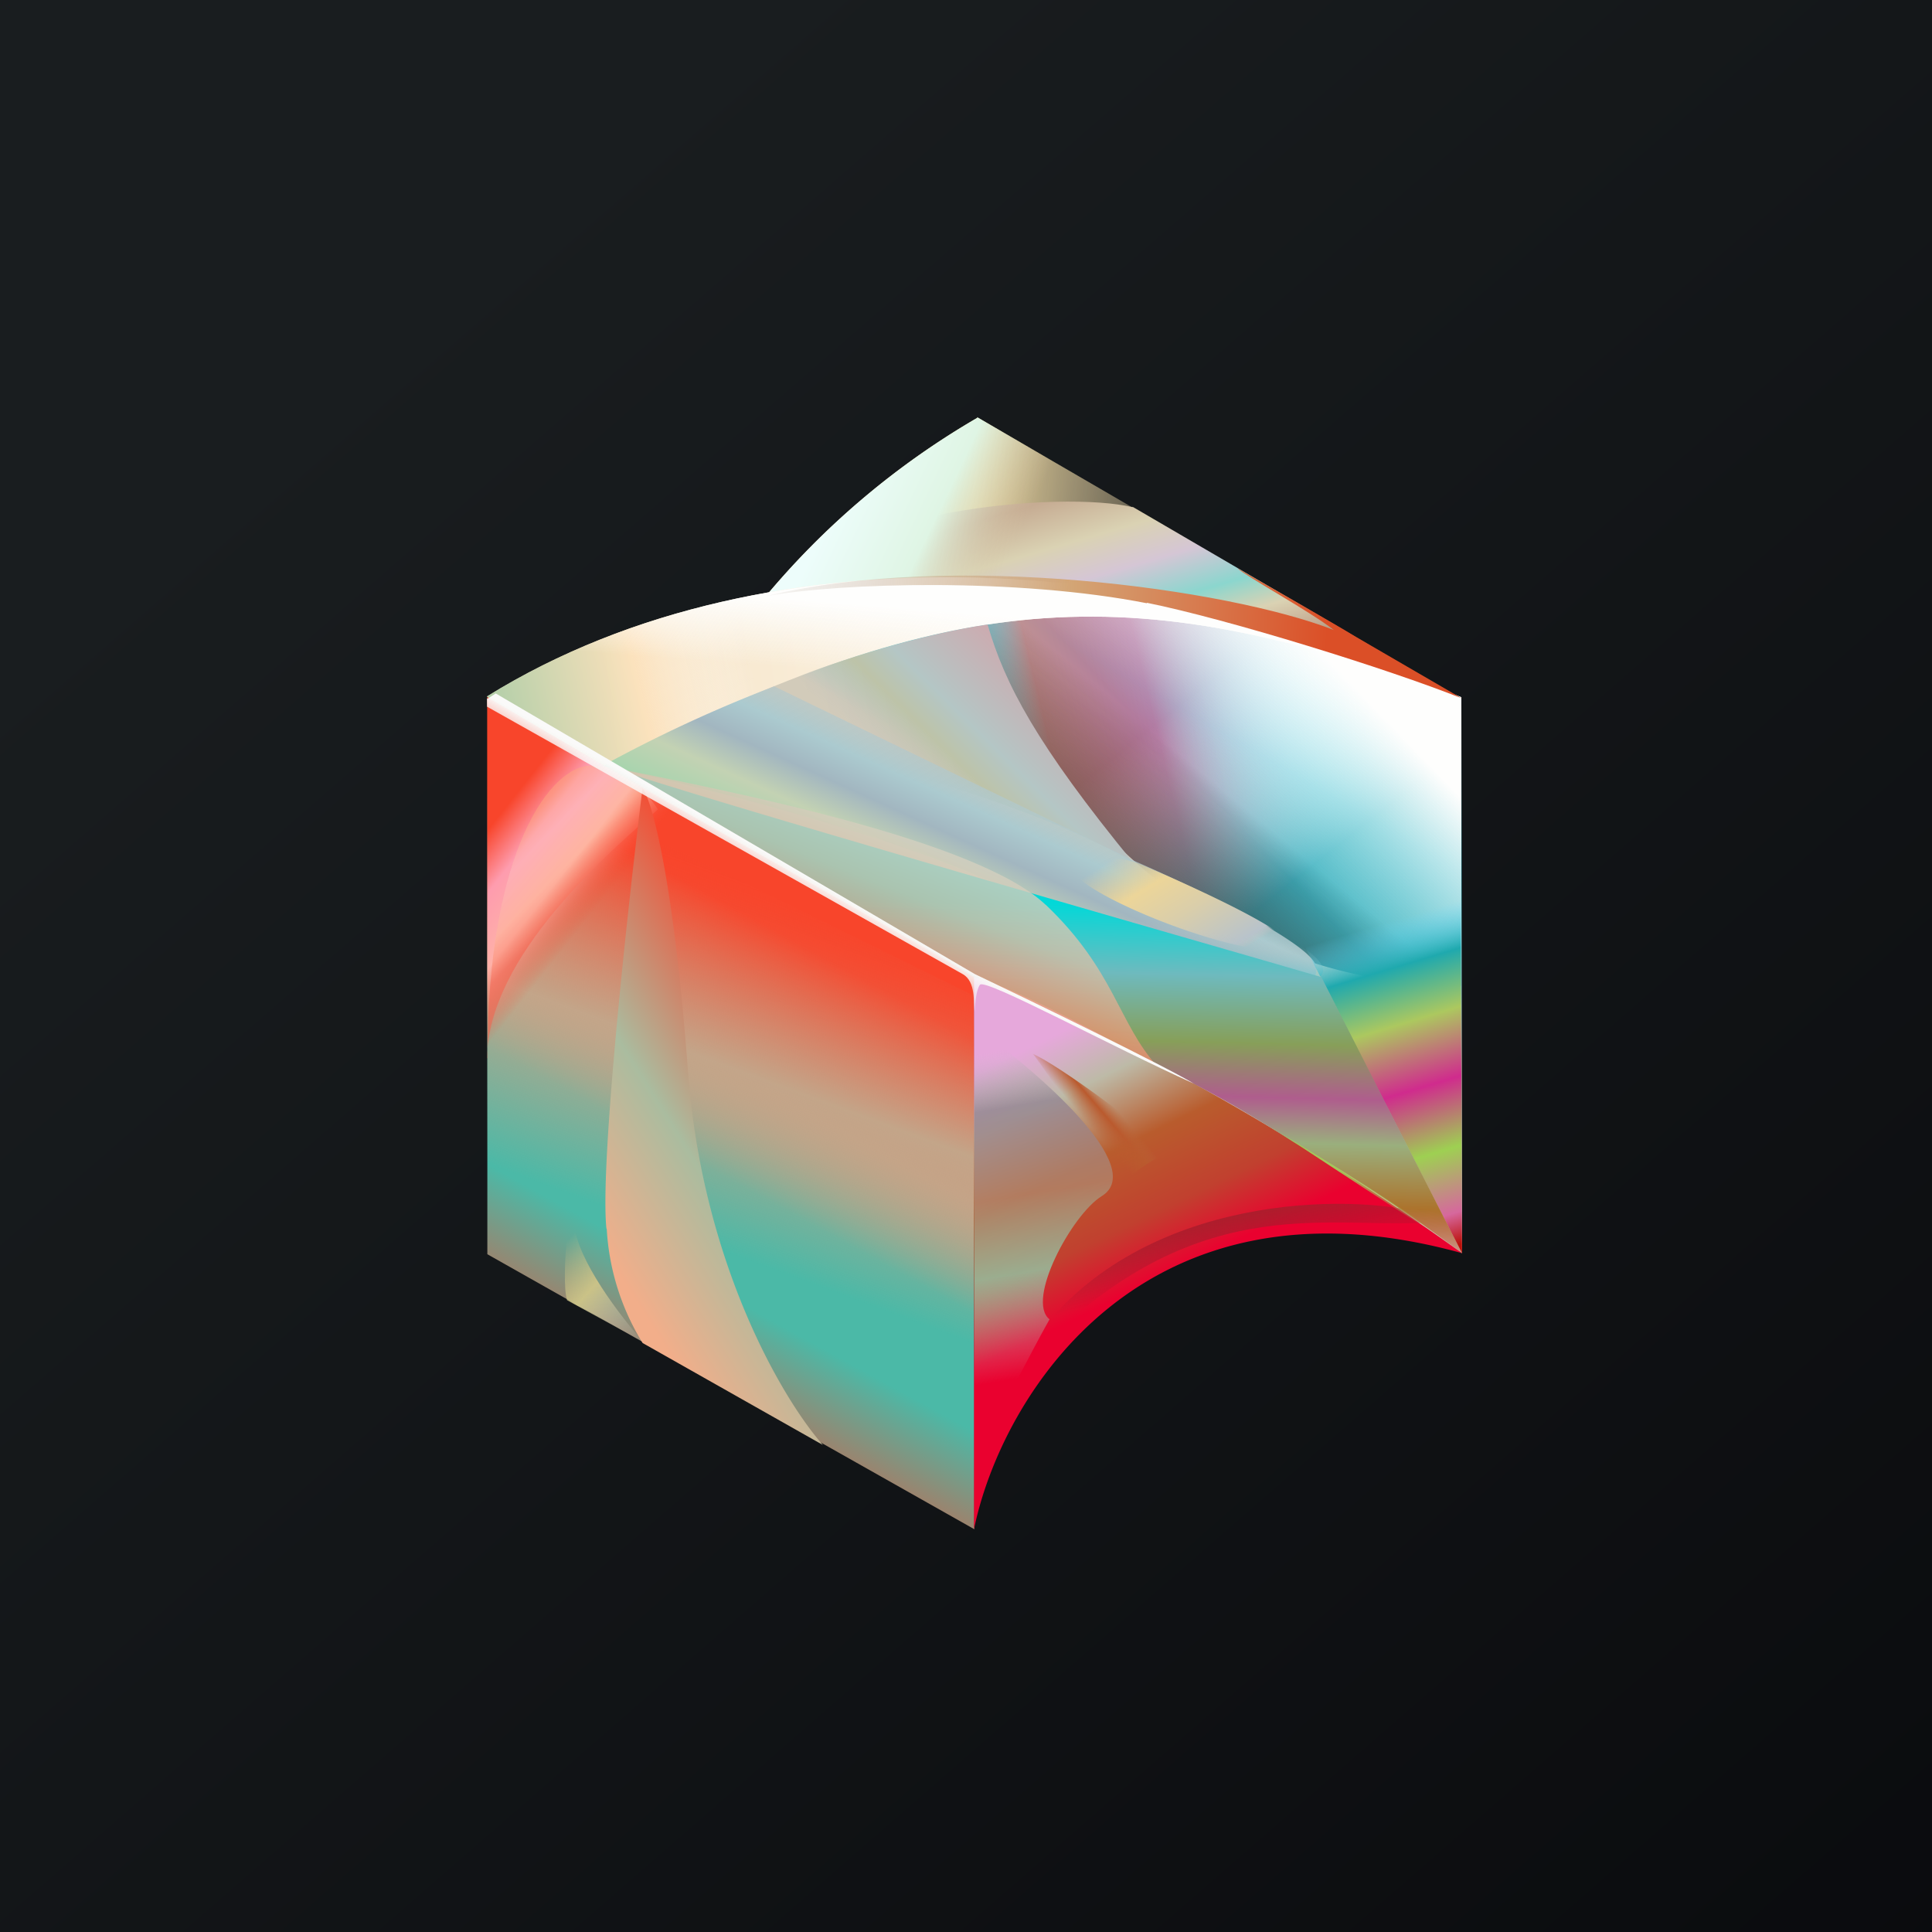 <?xml version="1.0" encoding="UTF-8"?>
<!-- generated by Finnhub -->
<svg viewBox="0 0 55.5 55.5" xmlns="http://www.w3.org/2000/svg">
<rect x="0" y="0" width="55.5" height="55.5" fill="#333333" stroke="none"/>
<path d="M 0,0 H 55.5 V 55.5 H 0 Z" fill="url(#z)"/>
<path d="M 28.07,11.985 L 42,20.08 C 30.16,14.87 22.04,17.24 21.93,17.21 A 22.85,22.85 0 0,1 28.08,12 Z" fill="url(#y)"/>
<path d="M 32.53,14.555 L 42,20.08 C 30.16,14.87 22.04,17.24 21.93,17.21 C 23.99,14.61 30.53,14.09 32.54,14.57 Z" fill="url(#x)"/>
<path d="M 28.07,11.985 L 42,20.08 C 30.16,14.87 22.04,17.24 21.93,17.21 A 22.85,22.85 0 0,1 28.08,12 Z" fill="url(#w)"/>
<path d="M 27.98,27.985 L 14,20.01 V 36.03 L 27.99,43.93 V 28 Z" fill="url(#v)"/>
<path d="M 27.96,28.595 L 14,21.71 V 35.54 L 27.97,42.37 V 28.6 Z" fill="url(#u)"/>
<path d="M 27.98,28.055 L 14,20.08 V 36.1 L 27.99,44 V 28.07 Z" fill="url(#t)"/>
<path d="M 41.97,20.025 C 31.85,16.07 24.62,16.86 17.38,21.99 L 42,36 L 41.98,20.04 Z" fill="url(#s)"/>
<path d="M 41.97,28.315 A 14.13,14.13 0 0,1 28.28,17.63 C 32.34,17.22 36.78,18 41.98,20.03 V 28.33 Z" fill="url(#r)" fill-opacity=".7"/>
<path d="M 41.97,28.315 A 14.13,14.13 0 0,1 28.28,17.63 C 32.34,17.22 36.78,18 41.98,20.03 V 28.33 Z" fill="url(#q)" fill-opacity=".8"/>
<path d="M 41.97,28.315 A 14.13,14.13 0 0,1 28.28,17.63 C 32.34,17.22 36.78,18 41.98,20.03 V 28.33 Z" fill="url(#p)"/>
<path d="M 41.97,28.315 A 14.13,14.13 0 0,1 28.28,17.63 C 32.34,17.22 36.78,18 41.98,20.03 V 28.33 Z" fill="url(#o)"/>
<path d="M 13.99,20.005 C 22.23,14.89 34.14,16.02 41.96,20.05 C 32.71,16.63 27.58,16.71 17.35,21.99 L 14,20.02 Z" fill="url(#n)"/>
<path d="M 13.99,20.005 C 22.23,14.89 34.14,16.02 41.96,20.05 C 32.71,16.63 27.58,16.71 17.35,21.99 L 14,20.02 Z" fill="url(#m)" fill-opacity=".8"/>
<path d="M 13.99,20.005 C 22.23,14.89 34.14,16.02 41.96,20.05 C 32.71,16.63 27.58,16.71 17.35,21.99 L 14,20.02 Z" fill="url(#l)"/>
<path d="M 27.98,27.985 V 43.93 C 28.75,40.15 32.79,33.45 42,36 A 77.4,77.4 0 0,0 27.99,28 Z" fill="url(#k)"/>
<path d="M 13.99,30.385 C 14.04,27.43 17.5,24.48 18.9,23.25 C 18.63,22.83 17.87,21.99 16.98,21.99 C 15.86,21.99 14,24.31 14,30.41 Z" fill="url(#j)" opacity=".5"/>
<path d="M 31.47,33.485 C 31.42,32.81 30.26,31.06 29.68,30.28 C 30.02,30.42 31.34,31.23 33.86,33.27 C 33.29,32.93 32.31,33.9 31.88,34.42 C 31.78,34.4 31.55,34.18 31.48,33.49 Z" fill="url(#i)"/>
<path d="M 17.42,35.285 C 17.23,33.45 18.03,26.08 18.46,22.63 C 18.72,23.01 19.34,25.15 19.76,30.73 C 20.17,36.33 22.52,40.25 23.64,41.51 L 18.46,38.58 A 6.98,6.98 0 0,1 17.43,35.31 Z" fill="url(#h)"/>
<path d="M 16.49,35.135 C 16.56,36.18 17.85,37.85 18.48,38.55 L 16.29,37.35 C 16.09,36.72 16.42,33.86 16.49,35.15 Z" fill="url(#g)"/>
<path d="M 32.94,17.315 C 35.29,17.79 39.89,19.22 41.99,20.06 L 38.96,18.3 C 38.32,17.91 36.26,16.73 35.54,16.32 C 35.78,16.55 37.6,17.54 38.32,18.1 C 35.28,16.91 27.35,15.82 21.99,17.13 C 24.16,16.73 29.25,16.6 32.95,17.33 Z" fill="url(#f)"/>
<path d="M 32.57,24.785 C 29.14,22.76 22.77,21.3 20.01,20.84 C 20.01,20.46 24.97,18.43 28.37,17.94 C 28.87,19.66 29.77,21.38 32.57,24.8 Z" fill="url(#e)"/>
<path d="M 22.22,19.705 L 32.58,24.73 C 34.24,25.45 37.61,27.06 37.8,27.74 C 38.02,28.59 36.15,28.14 35.58,28.14 C 35.02,28.14 32.58,27.12 28.27,25.24 C 24.82,23.74 19.49,22.44 17.31,22 A 40.33,40.33 0 0,1 22.23,19.72 Z" fill="url(#d)"/>
<path d="M 36.71,27.285 C 38.15,27.26 34.7,25.65 32.79,24.84 A 2.4,2.4 0 0,0 30.94,24.84 C 30.09,25.27 34.92,27.35 36.72,27.3 Z" fill="url(#c)"/>
<path d="M 37.66,28.185 C 39.39,27.62 34.27,25.6 31.48,24.66 C 31,24.49 29.88,24.39 29.25,25.31 C 28.47,26.46 35.52,28.93 37.67,28.21 Z" fill="url(#b)"/>
<path d="M 27.99,42.015 V 29.48 C 29.78,30.76 32.99,33.53 31.65,34.36 C 30.79,34.89 29.46,37.36 30.15,37.9 C 29.72,38.65 28.24,41.52 28,42.03 Z" fill="url(#a)" opacity=".8"/>
<path d="M 28.99,39.665 C 31.49,34.7 37.51,34.28 40.2,34.71 L 40.8,35.13 C 37.73,35.26 33.82,34.15 29,39.68 Z" fill="url(#af)"/>
<path d="M 37.49,27.215 L 41.96,25.65 L 42,36 L 37.5,27.22 Z" fill="url(#ae)"/>
<path d="M 17.39,21.985 C 19.58,22.8 35.38,27.31 37.96,28.07 L 42,36 A 48.92,48.92 0 0,0 37.27,32.87 C 37.02,32.74 35.4,31.62 33.2,30.59 C 31.32,29.55 29.24,28.41 27.98,28.07 C 24.78,26.08 19.08,22.9 17.39,21.99 Z" fill="url(#ad)"/>
<path d="M 30.03,25.985 C 28.07,24.13 21.06,22.74 17.34,22 L 28.03,28.06 L 33.25,30.64 C 32.13,29.4 32.02,27.88 30.05,26 Z" fill="url(#ac)" fill-opacity=".8"/>
<path d="M 13.99,20.055 V 20.3 L 27.65,27.98 C 28.05,28.2 27.95,28.82 28,29.06 C 28.02,28.84 28.03,28.46 28.15,28.29 C 28.3,28.09 31.95,30.08 34.3,31.13 C 33.36,30.57 29.7,28.79 28,27.98 L 14.24,19.92 L 14.01,20.07 Z" fill="url(#ab)"/>
<path d="M 36.57,32.415 C 37.93,33.31 40.78,35.18 41.41,35.57 C 40.87,35.04 37.96,33.25 36.58,32.43 Z" fill="url(#aa)"/>
<defs>
<linearGradient id="z" x1="10.42" x2="68.15" y1="9.71" y2="76.02" gradientUnits="userSpaceOnUse">
<stop stop-color="rgb(25, 29, 31)" offset="0"/>
<stop stop-color="rgb(5, 5, 8)" offset="1"/>
</linearGradient>
<linearGradient id="y" x1="27.23" x2="35.06" y1="15.16" y2="16.05" gradientUnits="userSpaceOnUse">
<stop stop-color="rgb(235, 214, 159)" offset=".08"/>
<stop stop-color="rgb(223, 204, 161)" stop-opacity=".41" offset=".68"/>
</linearGradient>
<linearGradient id="x" x1="26.66" x2="29.31" y1="12.54" y2="21.62" gradientUnits="userSpaceOnUse">
<stop stop-color="rgb(198, 172, 147)" offset=".29"/>
<stop stop-color="rgb(218, 210, 179)" offset=".43"/>
<stop stop-color="rgb(213, 198, 213)" offset=".55"/>
<stop stop-color="rgb(139, 214, 206)" offset=".68"/>
<stop stop-color="rgb(218, 210, 179)" offset=".78"/>
<stop stop-color="rgb(198, 172, 147)" offset=".87"/>
<stop stop-color="rgb(215, 197, 162)" stop-opacity="0" offset="1"/>
</linearGradient>
<linearGradient id="w" x1="21.31" x2="28.94" y1="12.42" y2="16.05" gradientUnits="userSpaceOnUse">
<stop stop-color="rgb(237, 253, 251)" offset=".39"/>
<stop stop-color="rgb(223, 245, 228)" offset=".72"/>
<stop stop-color="rgb(215, 197, 162)" stop-opacity="0" offset="1"/>
</linearGradient>
<linearGradient id="v" x1="28.63" x2="19.14" y1="25.27" y2="42.56" gradientUnits="userSpaceOnUse">
<stop stop-color="rgb(248, 69, 43)" offset=".22"/>
<stop stop-color="rgb(198, 162, 133)" offset=".43"/>
<stop stop-color="rgb(75, 185, 167)" offset=".57"/>
<stop stop-color="rgb(75, 185, 167)" offset=".72"/>
<stop stop-color="rgb(248, 69, 43)" offset=".99"/>
</linearGradient>
<linearGradient id="u" x1="20.98" x2="25.22" y1="37.83" y2="26.37" gradientUnits="userSpaceOnUse">
<stop stop-color="rgb(198, 162, 133)" stop-opacity="0" offset=".14"/>
<stop stop-color="rgb(195, 165, 137)" offset=".55"/>
<stop stop-color="rgb(248, 69, 43)" stop-opacity="0" offset="1"/>
</linearGradient>
<linearGradient id="t" x1="14" x2="31.67" y1="19.49" y2="33.42" gradientUnits="userSpaceOnUse">
<stop stop-color="rgb(248, 69, 43)" offset=".12"/>
<stop stop-color="rgb(254, 156, 174)" offset=".17"/>
<stop stop-color="rgb(254, 177, 168)" offset=".23"/>
<stop stop-color="rgb(248, 69, 43)" stop-opacity="0" offset=".29"/>
</linearGradient>
<linearGradient id="s" x1="40.55" x2="29.76" y1="17.53" y2="36.01" gradientUnits="userSpaceOnUse">
<stop stop-color="rgb(254, 252, 253)" offset="0"/>
<stop stop-color="rgb(53, 212, 234)" offset=".27"/>
<stop stop-color="rgb(210, 203, 186)" offset=".49"/>
</linearGradient>
<linearGradient id="r" x1="26.86" x2="38.36" y1="20.27" y2="17.51" gradientUnits="userSpaceOnUse">
<stop stop-color="rgb(254, 254, 253)" stop-opacity="0" offset=".07"/>
<stop stop-color="rgb(246, 116, 112)" offset=".25"/>
<stop stop-color="rgb(214, 79, 132)" offset=".51"/>
<stop stop-color="rgb(254, 254, 253)" stop-opacity="0" offset="1"/>
</linearGradient>
<linearGradient id="q" x1="40.73" x2="35.16" y1="26.24" y2="19.24" gradientUnits="userSpaceOnUse">
<stop stop-color="rgb(39, 172, 188)" offset=".33"/>
<stop stop-color="rgb(254, 254, 253)" stop-opacity="0" offset="1"/>
</linearGradient>
<linearGradient id="p" x1="41.25" x2="37.51" y1="22.16" y2="25.72" gradientUnits="userSpaceOnUse">
<stop stop-color="rgb(254, 254, 253)" offset="0"/>
<stop stop-color="rgb(254, 254, 253)" stop-opacity="0" offset="1"/>
</linearGradient>
<linearGradient id="o" x1="32.45" x2="38.09" y1="31.95" y2="25.14" gradientUnits="userSpaceOnUse">
<stop stop-color="rgb(89, 95, 80)" offset=".33"/>
<stop stop-opacity="0" offset="1"/>
</linearGradient>
<linearGradient id="n" x1="17.13" x2="34.44" y1="19.33" y2="17.11" gradientUnits="userSpaceOnUse">
<stop stop-color="rgb(246, 227, 196)" offset="0"/>
<stop stop-color="rgb(254, 253, 250)" offset="1"/>
</linearGradient>
<linearGradient id="m" x1="14" x2="24.66" y1="21.28" y2="18.75" gradientUnits="userSpaceOnUse">
<stop stop-color="rgb(154, 200, 160)" offset="0"/>
<stop stop-color="rgb(253, 225, 186)" offset=".42"/>
<stop stop-color="rgb(254, 254, 253)" stop-opacity="0" offset=".72"/>
</linearGradient>
<linearGradient id="l" x1="28.75" x2="28.6" y1="17.66" y2="19.63" gradientUnits="userSpaceOnUse">
<stop stop-color="rgb(254, 254, 253)" offset="0"/>
<stop stop-color="rgb(254, 254, 253)" stop-opacity="0" offset="1"/>
</linearGradient>
<linearGradient id="k" x1="32.63" x2="29.31" y1="37.05" y2="30.22" gradientUnits="userSpaceOnUse">
<stop stop-color="rgb(234, 1, 47)" offset="0"/>
<stop stop-color="rgb(193, 64, 47)" offset=".23"/>
<stop stop-color="rgb(185, 92, 45)" offset=".51"/>
<stop stop-color="rgb(189, 186, 167)" offset=".78"/>
<stop stop-color="rgb(230, 168, 219)" offset="1"/>
</linearGradient>
<linearGradient id="j" x1="15.72" x2="20.43" y1="22.95" y2="27.56" gradientUnits="userSpaceOnUse">
<stop stop-color="rgb(254, 167, 127)" offset="0"/>
<stop stop-color="rgb(254, 190, 192)" offset=".11"/>
<stop stop-color="rgb(254, 184, 153)" offset=".26"/>
<stop stop-color="rgb(248, 92, 72)" offset=".39"/>
</linearGradient>
<linearGradient id="i" x1="31.21" x2="30.51" y1="30.85" y2="31.45" gradientUnits="userSpaceOnUse">
<stop stop-color="rgb(186, 100, 55)" stop-opacity="0" offset="0"/>
<stop stop-color="rgb(186, 90, 46)" offset=".4"/>
<stop stop-color="rgb(186, 92, 46)" stop-opacity="0" offset=".97"/>
</linearGradient>
<linearGradient id="h" x1="32.95" x2="15.1" y1="31.43" y2="42.64" gradientUnits="userSpaceOnUse">
<stop stop-color="rgb(249, 69, 44)" offset=".34"/>
<stop stop-color="rgb(170, 188, 159)" offset=".57"/>
<stop stop-color="rgb(242, 174, 138)" offset=".74"/>
</linearGradient>
<linearGradient id="g" x1="15.8" x2="18.48" y1="36.13" y2="38.55" gradientUnits="userSpaceOnUse">
<stop stop-color="rgb(205, 197, 137)" stop-opacity="0" offset=".01"/>
<stop stop-color="rgb(202, 194, 135)" offset=".41"/>
<stop stop-color="rgb(195, 195, 194)" stop-opacity="0" offset="1"/>
</linearGradient>
<linearGradient id="f" x1="38.12" x2="20.54" y1="18.5" y2="17.45" gradientUnits="userSpaceOnUse">
<stop stop-color="rgb(219, 79, 39)" offset="0"/>
<stop stop-color="rgb(211, 165, 117)" offset=".42"/>
<stop stop-color="rgb(195, 195, 194)" stop-opacity="0" offset="1"/>
</linearGradient>
<linearGradient id="e" x1="29.61" x2="25.59" y1="18.09" y2="22.18" gradientUnits="userSpaceOnUse">
<stop stop-color="rgb(205, 170, 175)" offset=".12"/>
<stop stop-color="rgb(180, 198, 197)" offset=".55"/>
<stop stop-color="rgb(189, 195, 168)" offset=".73"/>
<stop stop-color="rgb(195, 195, 194)" stop-opacity="0" offset="1"/>
</linearGradient>
<linearGradient id="d" x1="25.08" x2="27.56" y1="25.8" y2="20.34" gradientUnits="userSpaceOnUse">
<stop stop-color="rgb(158, 213, 172)" offset="0"/>
<stop stop-color="rgb(195, 210, 179)" offset=".26"/>
<stop stop-color="rgb(162, 182, 192)" offset=".43"/>
<stop stop-color="rgb(171, 202, 207)" offset=".59"/>
<stop stop-color="rgb(195, 195, 194)" stop-opacity="0" offset="1"/>
</linearGradient>
<linearGradient id="c" x1="32.03" x2="34.21" y1="24.65" y2="28.2" gradientUnits="userSpaceOnUse">
<stop stop-color="rgb(236, 213, 153)" stop-opacity="0" offset="0"/>
<stop stop-color="rgb(236, 213, 153)" offset=".29"/>
<stop stop-color="rgb(218, 206, 170)" offset=".57"/>
<stop stop-color="rgb(184, 195, 203)" offset=".94"/>
<stop stop-color="rgb(195, 195, 194)" stop-opacity="0" offset="1"/>
</linearGradient>
<linearGradient id="b" x1="34.71" x2="33.95" y1="24.37" y2="29.21" gradientUnits="userSpaceOnUse">
<stop stop-color="rgb(195, 195, 194)" stop-opacity="0" offset=".48"/>
<stop stop-color="rgb(1, 202, 221)" offset=".8"/>
</linearGradient>
<linearGradient id="a" x1="29.53" x2="31.37" y1="29.48" y2="40.36" gradientUnits="userSpaceOnUse">
<stop stop-color="rgb(195, 195, 194)" stop-opacity="0" offset=".05"/>
<stop stop-color="rgb(147, 132, 146)" offset=".2"/>
<stop stop-color="rgb(177, 131, 107)" offset=".43"/>
<stop stop-color="rgb(146, 199, 167)" offset=".63"/>
<stop stop-color="rgb(195, 195, 194)" stop-opacity="0" offset=".9"/>
</linearGradient>
<linearGradient id="af" x1="32.99" x2="33.59" y1="34.14" y2="37.14" gradientUnits="userSpaceOnUse">
<stop stop-color="rgb(171, 30, 44)" offset=".38"/>
<stop stop-color="rgb(168, 18, 45)" stop-opacity="0" offset="1"/>
</linearGradient>
<linearGradient id="ae" x1="39.49" x2="42.39" y1="26.6" y2="36.24" gradientUnits="userSpaceOnUse">
<stop stop-color="rgb(105, 218, 253)" stop-opacity="0" offset="0"/>
<stop stop-color="rgb(31, 169, 174)" offset=".13"/>
<stop stop-color="rgb(172, 200, 95)" offset=".29"/>
<stop stop-color="rgb(208, 43, 141)" offset=".48"/>
<stop stop-color="rgb(158, 208, 82)" offset=".67"/>
<stop stop-color="rgb(214, 104, 157)" offset=".85"/>
<stop stop-color="rgb(188, 16, 10)" offset=".94"/>
</linearGradient>
<linearGradient id="ad" x1="42.28" x2="41.97" y1="23.41" y2="36.31" gradientUnits="userSpaceOnUse">
<stop stop-color="rgb(3, 216, 216)" offset=".22"/>
<stop stop-color="rgb(110, 186, 190)" offset=".37"/>
<stop stop-color="rgb(135, 159, 89)" offset=".52"/>
<stop stop-color="rgb(175, 93, 141)" offset=".64"/>
<stop stop-color="rgb(154, 175, 125)" offset=".74"/>
<stop stop-color="rgb(172, 115, 44)" offset=".88"/>
<stop stop-color="rgb(186, 20, 8)" stop-opacity=".12" offset="1"/>
</linearGradient>
<linearGradient id="ac" x1="30.38" x2="27.28" y1="24.93" y2="32.81" gradientUnits="userSpaceOnUse">
<stop stop-color="rgb(211, 216, 205)" offset="0"/>
<stop stop-color="rgb(211, 191, 166)" offset=".27"/>
<stop stop-color="rgb(234, 141, 107)" offset=".51"/>
</linearGradient>
<linearGradient id="ab" x1="25.43" x2="24.15" y1="25.23" y2="27.48" gradientUnits="userSpaceOnUse">
<stop stop-color="rgb(250, 250, 249)" offset=".41"/>
<stop stop-color="rgb(250, 250, 249)" stop-opacity="0" offset="1"/>
</linearGradient>
<linearGradient id="aa" x1="38.34" x2="41.11" y1="33.6" y2="35.36" gradientUnits="userSpaceOnUse">
<stop stop-color="rgb(163, 199, 90)" offset="0"/>
<stop stop-color="rgb(163, 199, 90)" stop-opacity="0" offset="1"/>
</linearGradient>
</defs>
</svg>
